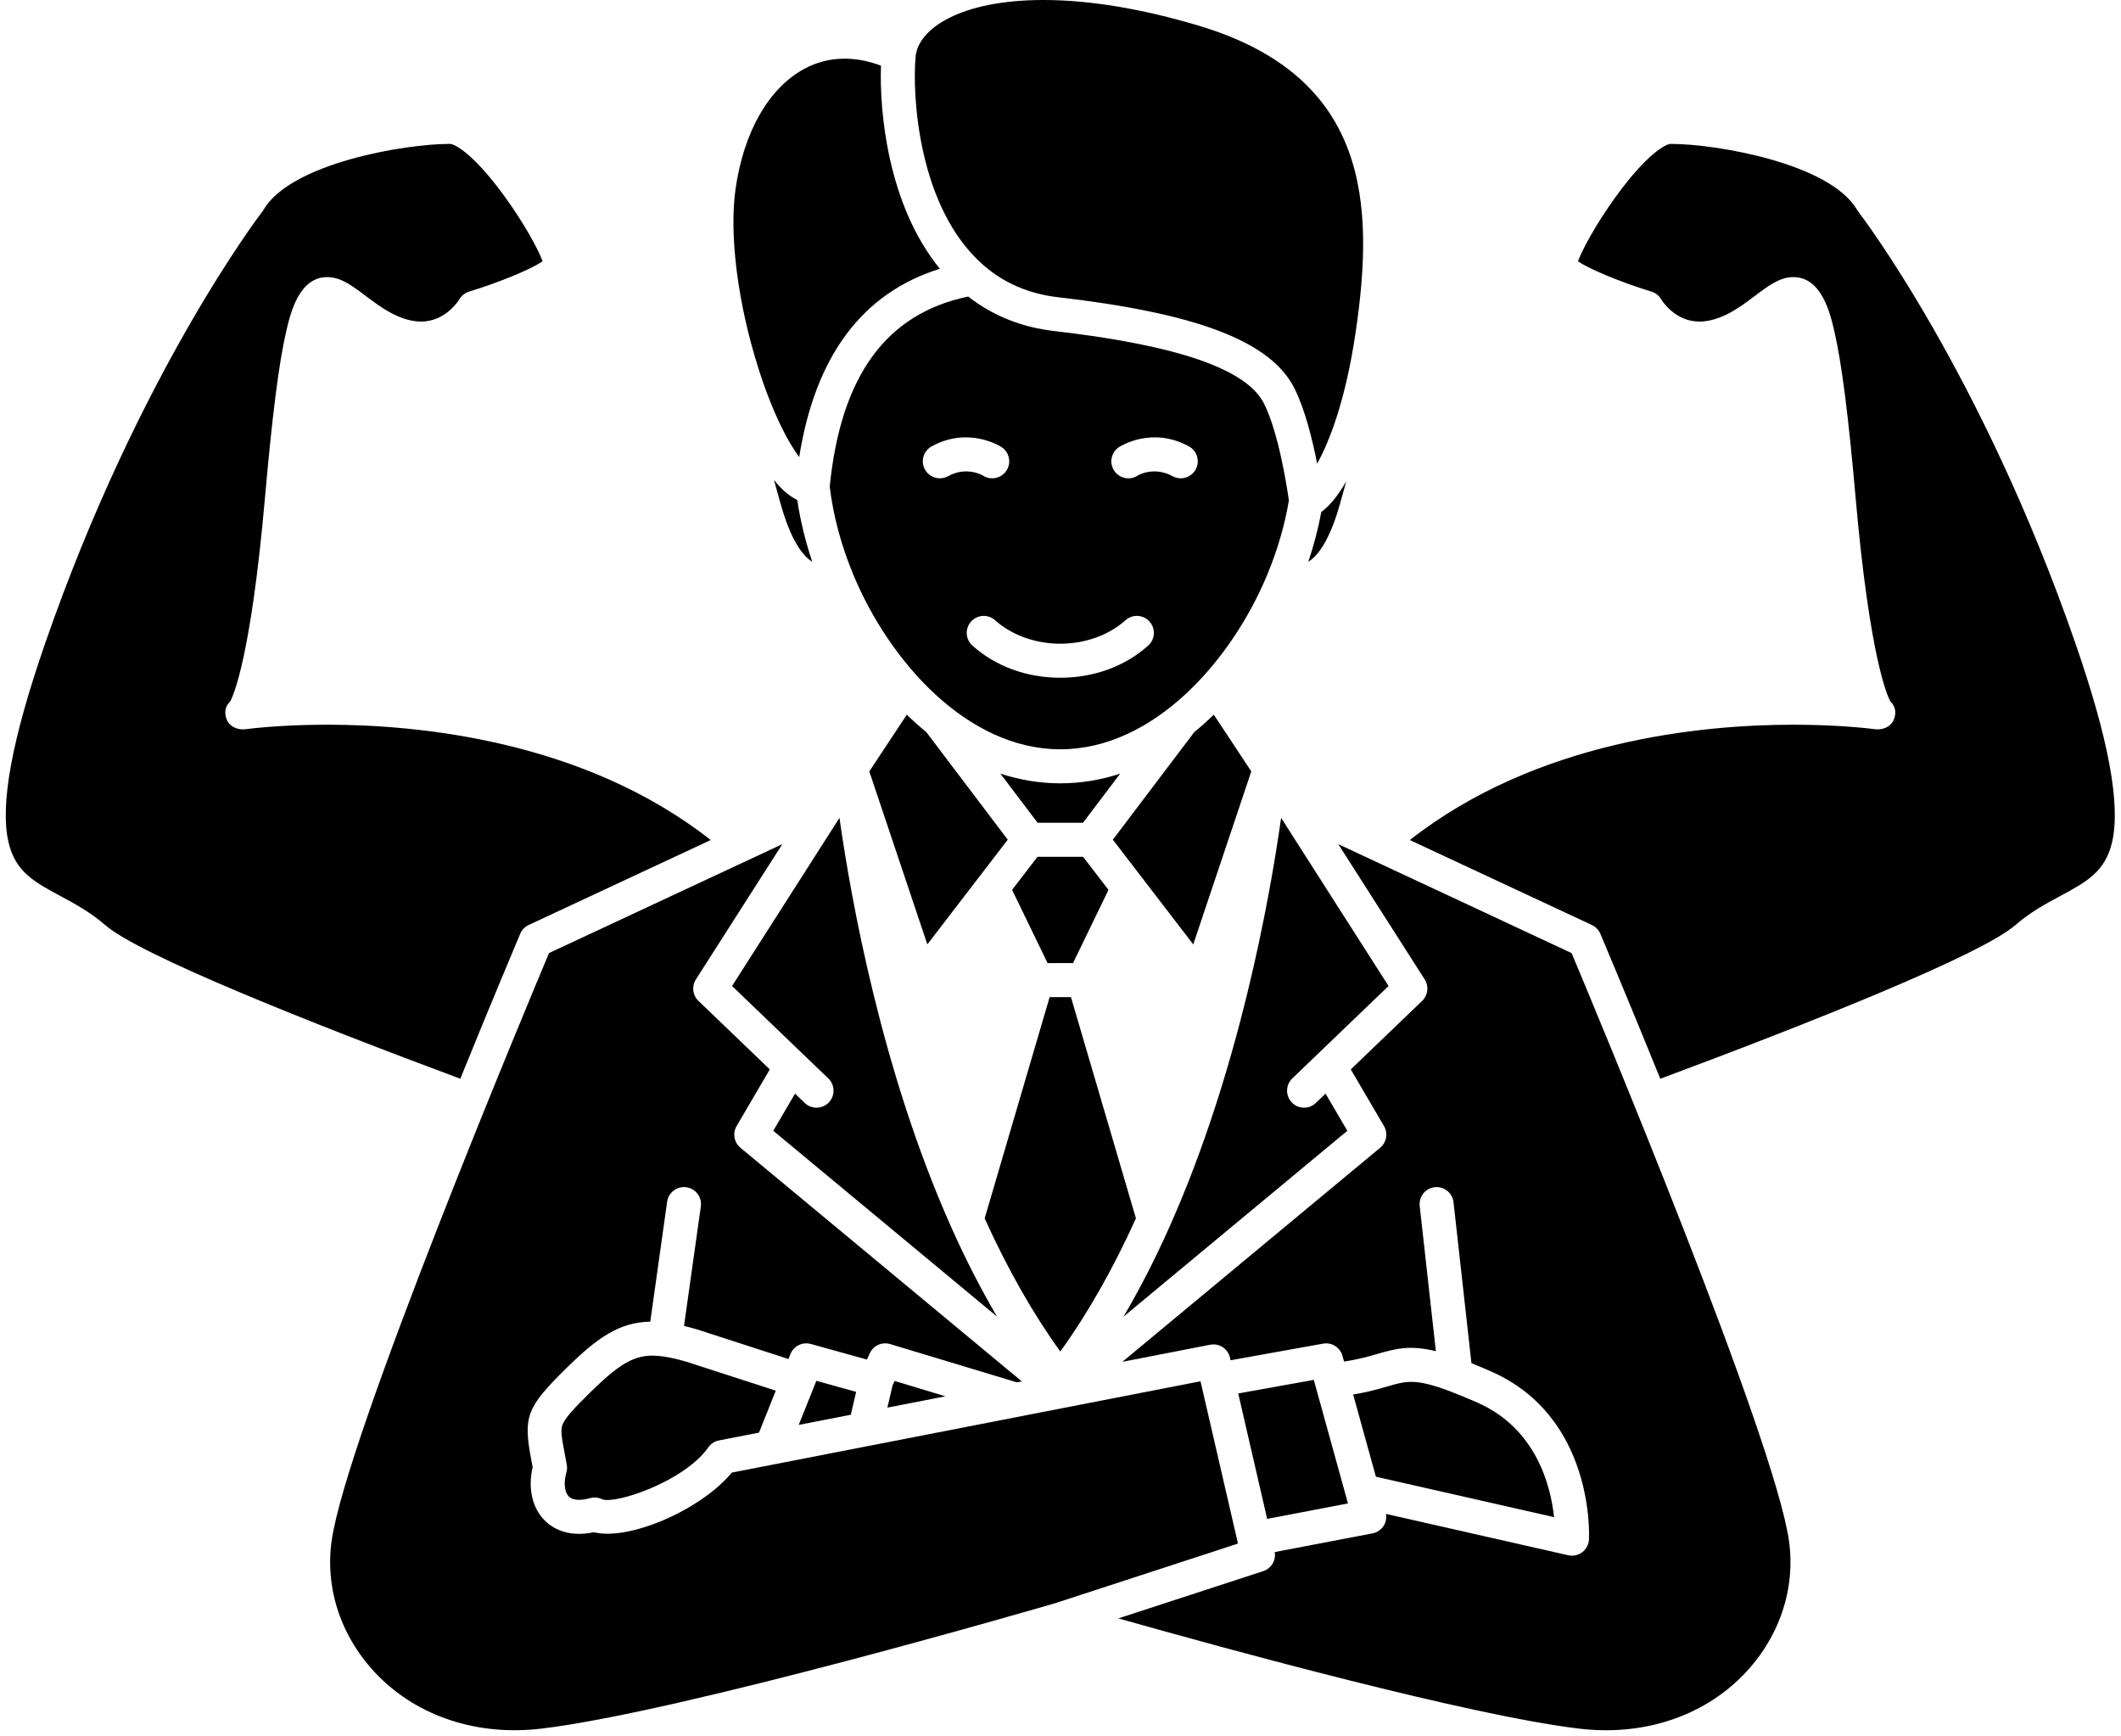 <?xml version="1.0" encoding="UTF-8"?>
<!DOCTYPE svg PUBLIC '-//W3C//DTD SVG 1.0//EN'
          'http://www.w3.org/TR/2001/REC-SVG-20010904/DTD/svg10.dtd'>
<svg height="421.4" preserveAspectRatio="xMidYMid meet" version="1.0" viewBox="-1.4 46.0 514.9 421.4" width="514.9" xmlns="http://www.w3.org/2000/svg" xmlns:xlink="http://www.w3.org/1999/xlink" zoomAndPan="magnify"
><g id="change1_1"
  ><path d="M449.73,97.381c-0.109-0.143-0.211-0.291-0.302-0.447c-6.665-11.395-34.517-15.998-45.008-15.998l-0.286,0.002 c-1.106,0.01-5.628,2.301-13.146,12.619c-5.049,6.93-8.35,13.229-9.313,15.854c2.515,1.82,10.239,5.043,17.854,7.383 c1.004,0.309,1.854,0.986,2.374,1.9c0.113,0.191,3.252,5.365,9.268,5.365c2.205,0,4.621-0.684,7.183-2.031 c2.313-1.217,4.443-2.822,6.322-4.24c3.22-2.428,6-4.525,9.283-4.525c6.922,0,8.981,8.938,9.971,13.232 c1.777,7.719,3.367,20.188,5.153,40.428c3.425,38.809,7.717,48.059,8.439,49.377c1.305,1.188,1.497,2.893,0.763,4.525 c-0.753,1.676-2.745,2.428-4.566,2.176c-0.075-0.01-7.872-1.088-19.768-1.088c-22.271,0-62.334,3.84-93.094,27.996l44.198,20.629 c0.927,0.432,1.659,1.193,2.058,2.135c0.696,1.646,6.734,15.953,14.543,35.18c36.104-13.439,77.902-30.047,86.229-37.322 c3.544-3.096,7.42-5.184,10.841-7.023c6.362-3.422,10.959-5.896,12.617-13.117c2.096-9.119-0.831-24.93-8.945-48.336 C479.603,136.283,450.027,97.762,449.73,97.381z"
    /><path d="M110.343,307.852c7.81-19.23,13.849-33.539,14.545-35.186c0.398-0.941,1.131-1.701,2.058-2.135l44.192-20.625 c-30.76-24.154-70.819-27.994-93.092-27.994c-11.896,0-19.692,1.078-19.77,1.088c-1.825,0.252-3.813-0.502-4.564-2.18 c-0.733-1.631-0.541-3.334,0.763-4.521c0.723-1.318,5.016-10.57,8.44-49.377c1.786-20.24,3.376-32.709,5.153-40.428 c0.989-4.295,3.049-13.232,9.971-13.232c3.283,0,6.063,2.098,9.283,4.525c1.879,1.418,4.009,3.023,6.322,4.24 c2.562,1.348,4.978,2.031,7.183,2.031c6.039,0,9.235-5.313,9.267-5.365c0.521-0.912,1.37-1.592,2.375-1.902 c7.614-2.338,15.34-5.561,17.854-7.381c-0.963-2.625-4.264-8.924-9.313-15.854c-7.518-10.318-12.039-12.609-13.146-12.619 l-0.286-0.002c-10.492,0-38.344,4.604-45.008,15.998c-0.09,0.154-0.192,0.305-0.302,0.445c-0.297,0.383-29.91,39.012-52.67,104.672 c-8.114,23.408-11.041,39.219-8.946,48.338c1.659,7.221,6.256,9.695,12.618,13.117c3.421,1.84,7.297,3.928,10.841,7.023 C32.44,277.805,74.237,294.412,110.343,307.852z"
    /><path d="M256,374.064c6.655-9.217,12.813-20.066,18.362-32.318l-15.775-53.707h-5.174l-15.776,53.709 C243.188,354,249.346,364.85,256,374.064z"
    /><path d="M252.91 279.781L259.09 279.781 267.699 262.006 261.531 253.975 250.469 253.975 244.301 262.006z"
    /><path d="M380.123,277.348l-56.632-26.432l20.977,32.836c1.061,1.66,0.801,3.838-0.62,5.201l-17.326,16.633l8.057,13.75 c1.022,1.744,0.632,3.973-0.924,5.264l-62.59,51.969l21.311-4.15c2.18-0.428,4.312,0.955,4.813,3.123l0.149,0.645l22.451-4.031 c2.101-0.385,4.144,0.908,4.711,2.965l0.38,1.373c3.528-0.518,5.979-1.227,8.191-1.871c4.63-1.35,8.022-2.127,14.107-0.639 l-3.925-35.244c-0.252-2.268,1.38-4.309,3.647-4.561c2.278-0.246,4.309,1.379,4.561,3.646l4.35,39.068 c1.414,0.568,2.971,1.223,4.733,1.994c25.037,11.004,23.857,39.604,23.795,40.816c-0.063,1.217-0.66,2.344-1.631,3.078 c-0.725,0.549-1.601,0.838-2.493,0.838c-0.305,0-0.611-0.033-0.913-0.102l-44.233-10.033c0.161,0.982-0.014,1.992-0.544,2.848 c-0.609,0.98-1.601,1.66-2.733,1.877l-23.733,4.537c0.343,2.004-0.816,3.98-2.774,4.619l-35.188,11.48 c26.251,7.418,85.524,23.662,111.986,26.775c15.357,1.811,29.807-2.912,39.63-12.945c8.754-8.943,12.833-20.832,11.189-32.615 C429.463,395.324,385.852,290.979,380.123,277.348z"
    /><path d="M299.134,420.684l-0.063-0.275l-0.028-0.119c-0.001-0.008-0.004-0.016-0.006-0.023c0-0.002,0-0.006-0.001-0.01 l-8.998-38.971l-44.104,8.592c-0.003,0.002-0.007,0.002-0.011,0.004l-36.619,7.133c-0.023,0.004-0.045,0.008-0.067,0.012 l-32.979,6.426c-7.549,9.115-25.021,16.609-33.478,14.477c-6.508,1.385-10.253-1.15-11.953-2.861 c-3.036-3.059-4.101-7.838-2.924-12.936c-0.102-0.547-0.2-1.066-0.294-1.561c-2.044-10.793-1.242-12.902,8.592-22.574 c7.36-7.229,12.701-11.043,20.258-11.178l4.095-29.113c0.317-2.258,2.402-3.826,4.665-3.514c2.258,0.318,3.83,2.406,3.513,4.664 l-4.078,28.998c0.92,0.223,1.883,0.473,2.944,0.779c0.042,0.012,0.085,0.025,0.127,0.037l22.283,7.215l0.483-1.209 c0.784-1.953,2.906-3,4.938-2.443l13.63,3.785l0.687-1.514c0.854-1.881,2.969-2.846,4.952-2.244l30.782,9.293l1.182-0.23 L178.346,324.6c-1.556-1.291-1.946-3.52-0.924-5.264l8.057-13.75l-17.326-16.633c-1.421-1.363-1.681-3.541-0.62-5.201 l20.979-32.842l-56.632,26.434c-5.728,13.629-49.34,117.975-52.777,142.711c-1.644,11.785,2.436,23.672,11.189,32.615 c9.822,10.035,24.273,14.756,39.63,12.945c33.986-3.998,122.11-29.658,124.862-30.463L299.134,420.684z"
    /><path d="M199.678,307.771c1.646,1.58,1.699,4.191,0.12,5.838c-1.578,1.645-4.192,1.697-5.838,0.119l-2.355-2.262l-5.286,9.02 l54.329,45.109c-3.95-6.715-7.685-14-11.169-21.818c-0.04-0.09-0.084-0.176-0.117-0.266c-16.733-37.582-24.18-79.285-26.973-98.984 l-26.073,40.816L199.678,307.771z"
    /><path d="M309.611,244.527c-2.794,19.705-10.243,61.424-26.987,99.016c-0.009,0.02-0.019,0.039-0.026,0.059 c-0.023,0.051-0.045,0.102-0.066,0.15c-3.488,7.834-7.229,15.131-11.187,21.855l54.337-45.121l-5.286-9.02l-2.355,2.262 c-1.646,1.58-4.26,1.527-5.838-0.119c-1.579-1.646-1.525-4.258,0.12-5.838l23.362-22.428L309.611,244.527z"
    /><path d="M256,236.143c-5.104,0-9.957-0.85-14.542-2.355l9.028,11.93h11.027l9.028-11.93 C265.957,235.293,261.104,236.143,256,236.143z"
    /><path d="M223.723,275.244l19.518-25.418l-19.761-26.111c-1.641-1.336-3.22-2.754-4.74-4.232l-9.106,13.762L223.723,275.244z"
    /><path d="M288.521,223.713l-19.762,26.113l19.518,25.418l14.09-42l-9.106-13.762C291.74,220.961,290.162,222.379,288.521,223.713z"
    /><path d="M196.781 381.18L192.505 391.873 205.145 389.412 206.438 383.859z"
    /><path d="M299.194,384.242l7.026,30.447l19.619-3.75l-7.951-28.73c-0.004-0.01-0.006-0.021-0.01-0.033l-0.34-1.229L299.194,384.242z"
    /><path d="M136.688,409.248c1.248,1.258,3.777,0.793,5.175,0.406c0.984-0.273,2.036-0.172,2.951,0.285 c3.204,1.238,19.904-4.307,25.744-12.617c0.612-0.873,1.541-1.475,2.589-1.678l9.714-1.893l4.072-10.182l-21.688-7.021 c-2.331-0.672-4.158-1.084-5.744-1.297c-0.02-0.002-0.04-0.002-0.059-0.004c-0.01-0.002-0.018-0.006-0.026-0.006 c-6.027-0.797-9.631,0.988-17.426,8.645c-4.062,3.994-6.237,6.326-6.852,7.982c-0.49,1.328-0.194,3.051,0.585,7.166 c0.146,0.77,0.304,1.602,0.468,2.504c0.113,0.623,0.082,1.264-0.093,1.873C135.393,405.885,135.624,408.176,136.688,409.248z"
    /><path d="M335.382,382.549c-2.172,0.633-4.743,1.375-8.286,1.955l5.522,19.955l43.255,9.813 c-0.808-7.529-4.278-21.506-18.646-27.822c-2.67-1.168-4.858-2.068-6.686-2.75c-0.086-0.031-0.17-0.066-0.252-0.104 C342.116,380.584,339.989,381.205,335.382,382.549z"
    /><path d="M215.77 381.209L215.285 382.275 214.027 387.68 228.114 384.936z"
    /><path d="M195.789,182.367c-1.686-5.025-2.914-10.064-3.646-15.008c-1.687-0.814-3.358-2.158-4.994-4.061 c-0.219-0.256-0.438-0.537-0.657-0.813c0.297,1.105,0.599,2.186,0.884,3.207l0.604,2.17 C190.482,176.938,193.312,180.811,195.789,182.367z"
    /><path d="M319.366,170.268c-0.743,4.006-1.799,8.057-3.156,12.1c2.478-1.555,5.308-5.43,7.811-14.504l0.604-2.17 c0.256-0.916,0.526-1.883,0.794-2.871C323.407,166.352,321.341,168.848,319.366,170.268z"
    /><path d="M256,227.885c22.544,0,41.48-21.291,50.247-42.393c2.491-6,4.252-12.082,5.244-17.998 c-0.407-2.912-2.435-16.346-6.021-23.502c-4.214-8.396-20.889-14.168-50.976-17.639c-7.943-0.918-14.939-3.746-20.854-8.371 c-19.914,4.141-30.918,19.252-33.614,46.123c0.825,6.965,2.757,14.234,5.727,21.389C214.52,206.594,233.456,227.885,256,227.885z M270.278,154.512c0.325-0.209,8.009-5.076,16.955-0.154c1.999,1.098,2.729,3.607,1.629,5.605 c-0.751,1.369-2.164,2.143-3.622,2.143c-0.672,0-1.354-0.166-1.984-0.512c-4.594-2.525-8.445-0.18-8.481-0.154 c-1.913,1.242-4.469,0.697-5.712-1.217C267.822,158.309,268.366,155.754,270.278,154.512z M256,202.254 c6.029,0,11.797-2.076,15.822-5.697c1.695-1.521,4.306-1.385,5.831,0.311c1.524,1.695,1.387,4.307-0.309,5.832 c-5.604,5.037-13.185,7.813-21.345,7.813c-8.156,0-15.736-2.773-21.342-7.811c-1.697-1.523-1.837-4.133-0.313-5.83 c1.523-1.699,4.134-1.838,5.83-0.313C244.205,200.178,249.973,202.254,256,202.254z M224.767,154.357 c8.943-4.922,16.63-0.055,16.955,0.154c1.912,1.242,2.456,3.797,1.216,5.711c-1.233,1.896-3.761,2.449-5.671,1.242 c-0.234-0.141-4.033-2.338-8.522,0.129c-0.631,0.346-1.313,0.512-1.984,0.512c-1.458,0-2.871-0.773-3.622-2.143 C222.038,157.965,222.768,155.455,224.767,154.357z"
    /><path d="M237.435,110.445c4.964,4.307,11.021,6.896,18.007,7.703c33.989,3.922,51.696,10.752,57.412,22.143 c2.569,5.127,4.381,12.535,5.503,18.256c2.978-5.367,6.884-15.311,9.317-31.738c4.67-31.434,3.286-62.223-38.099-74.584 C275.734,48.094,263.064,46,251.921,46c-20.41,0-30.396,7.092-31.038,13.682C220.033,68.406,221.251,96.459,237.435,110.445z"
    /><path d="M192.618,156.955c3.878-24.527,15.338-39.854,34.145-45.715c-12.617-15.438-14.701-38.15-14.293-49.301 c-6.622-2.486-12.991-2.248-18.555,0.736c-8.663,4.646-14.768,15.285-16.751,29.189c-1.589,11.113,0.548,27.836,5.576,43.639 C186.186,146.334,189.897,153.311,192.618,156.955z"
  /></g
></svg
>
